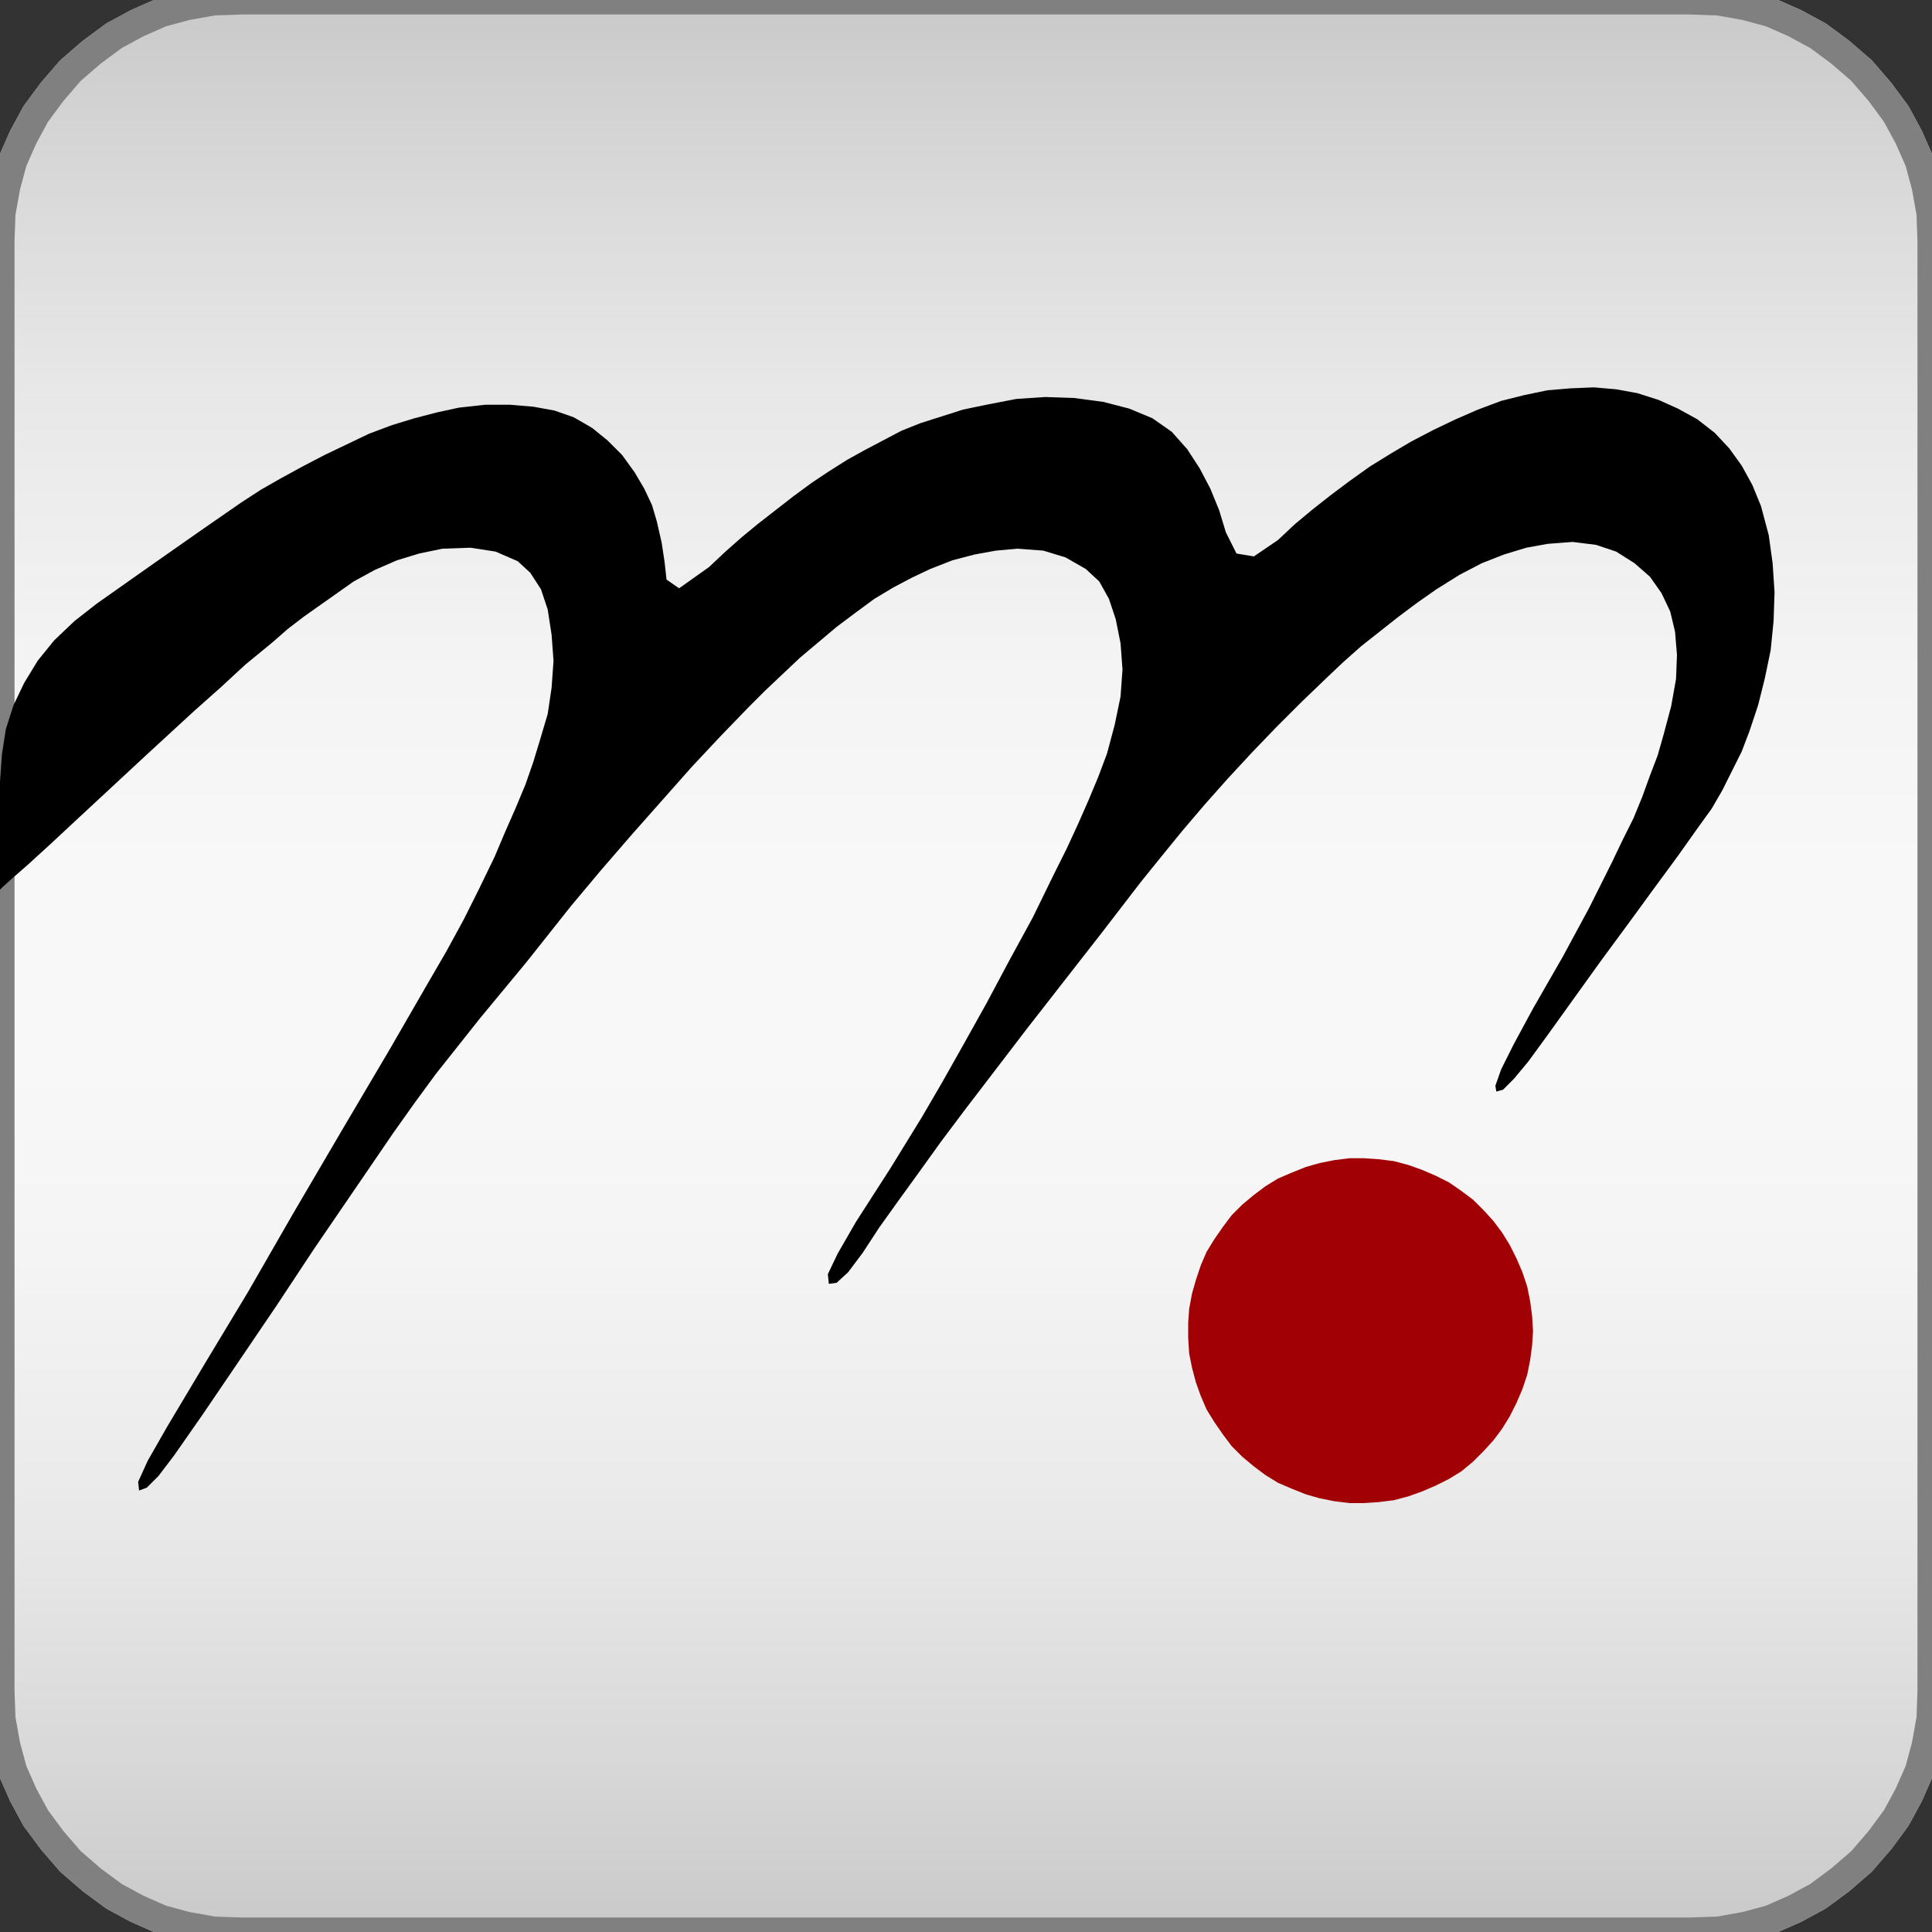 <svg width="200" height="200" xmlns="http://www.w3.org/2000/svg" xmlns:xlink="http://www.w3.org/1999/xlink">
  <rect width="100%" height="100%" fill="#333333" stroke="none"/>
  <g id="ModelicaExtras" class="component">
    <defs>
      <linearGradient id="cyl2" x1="0" y1="0" x2="0" y2="1">
        <stop offset="0%" stop-color="#C8C8C8"/>
        <stop offset="5%" stop-color="#D1D1D1"/>
        <stop offset="10%" stop-color="#D9D9D9"/>
        <stop offset="15%" stop-color="#E0E0E0"/>
        <stop offset="20%" stop-color="#E7E7E7"/>
        <stop offset="25%" stop-color="#ECECEC"/>
        <stop offset="30%" stop-color="#F0F0F0"/>
        <stop offset="35%" stop-color="#F4F4F4"/>
        <stop offset="40%" stop-color="#F6F6F6"/>
        <stop offset="45%" stop-color="#F8F8F8"/>
        <stop offset="50%" stop-color="#F8F8F8"/>
        <stop offset="55%" stop-color="#F8F8F8"/>
        <stop offset="60%" stop-color="#F6F6F6"/>
        <stop offset="65%" stop-color="#F4F4F4"/>
        <stop offset="70%" stop-color="#F0F0F0"/>
        <stop offset="75%" stop-color="#ECECEC"/>
        <stop offset="80%" stop-color="#E7E7E7"/>
        <stop offset="85%" stop-color="#E0E0E0"/>
        <stop offset="90%" stop-color="#D9D9D9"/>
        <stop offset="95%" stop-color="#D1D1D1"/>
        <stop offset="100%" stop-color="#C8C8C8"/>
      </linearGradient>
    </defs>
    <polygon points="7.3,192.7 9.5,194.6 11.8,196.3 14.2,197.6 16.7,198.7 19.3,199.4 22.1,199.9 25.0,200.0 25.0,200.0 48.9,200.0 100.0,200.0 100.0,200.0 151.1,200.0 175.0,200.0 175.0,200.0 177.9,199.9 180.7,199.4 183.3,198.7 185.8,197.6 188.2,196.3 190.5,194.6 192.7,192.7 192.7,192.7 194.6,190.5 196.3,188.2 197.6,185.8 198.7,183.3 199.4,180.7 199.9,177.9 200.0,175.0 200.0,175.0 200.0,151.1 200.0,100.0 200.0,100.0 200.0,48.9 200.0,25.0 200.0,25.0 199.9,22.1 199.4,19.3 198.7,16.7 197.6,14.2 196.3,11.8 194.6,9.5 192.7,7.3 192.7,7.3 190.5,5.4 188.2,3.7 185.8,2.4 183.3,1.3 180.7,0.6 177.9,0.1 175.0,0.0 175.0,0.0 151.1,0.0 100.0,0.0 100.0,0.0 48.9,0.0 25.0,0.0 25.0,0.0 22.1,0.1 19.3,0.6 16.7,1.3 14.2,2.4 11.8,3.7 9.5,5.4 7.3,7.3 7.3,7.3 5.4,9.5 3.7,11.8 2.4,14.2 1.3,16.7 0.6,19.3 0.1,22.1 0.0,25.0 0.0,25.0 0.0,48.9 0.0,100.0 0.0,100.0 0.0,151.1 0.0,175.0 0.0,175.0 0.1,177.9 0.6,180.7 1.3,183.3 2.4,185.8 3.7,188.2 5.4,190.5" fill="url(#cyl2)" stroke="#C8C8C8" stroke-width="3." stroke-linecap="butt" stroke-linejoin="round"/>
    <polygon points="7.3,192.7 9.5,194.6 11.8,196.3 14.2,197.6 16.7,198.7 19.3,199.4 22.1,199.9 25.0,200.0 25.0,200.0 48.9,200.0 100.0,200.0 100.0,200.0 151.1,200.0 175.0,200.0 175.0,200.0 177.9,199.9 180.7,199.4 183.3,198.7 185.8,197.6 188.2,196.3 190.5,194.6 192.7,192.7 192.7,192.7 194.6,190.5 196.3,188.2 197.6,185.8 198.7,183.3 199.4,180.7 199.9,177.9 200.0,175.0 200.0,175.0 200.0,151.1 200.0,100.0 200.0,100.0 200.0,48.9 200.0,25.0 200.0,25.0 199.9,22.1 199.4,19.3 198.7,16.7 197.6,14.2 196.3,11.8 194.6,9.5 192.7,7.3 192.7,7.3 190.5,5.4 188.2,3.7 185.8,2.4 183.3,1.3 180.7,0.6 177.9,0.1 175.0,0.0 175.0,0.0 151.1,0.0 100.0,0.0 100.0,0.0 48.9,0.0 25.0,0.0 25.0,0.0 22.1,0.1 19.3,0.6 16.7,1.3 14.2,2.4 11.8,3.7 9.5,5.4 7.3,7.3 7.3,7.3 5.4,9.5 3.7,11.8 2.4,14.2 1.3,16.7 0.6,19.3 0.1,22.1 0.0,25.0 0.0,25.0 0.0,48.9 0.0,100.0 0.0,100.0 0.0,151.1 0.0,175.0 0.0,175.0 0.1,177.9 0.6,180.7 1.3,183.3 2.4,185.8 3.7,188.2 5.4,190.5" fill-opacity="0" stroke="#808080" stroke-width="3." stroke-linecap="butt" stroke-linejoin="round"/>
    <polygon points="0.0,80.9 0.2,78.1 0.6,75.5 1.4,73.0 2.5,70.7 3.9,68.4 5.6,66.3 7.7,64.3 10.0,62.5 10.0,62.5 16.1,58.2 21.1,54.7 25.0,52.0 25.0,52.0 27.0,50.7 29.1,49.5 31.3,48.3 33.6,47.1 35.9,46.0 35.9,46.0 38.2,44.9 40.6,44.0 42.9,43.3 45.2,42.7 47.5,42.2 47.5,42.2 50.2,41.9 52.8,41.9 55.2,42.1 57.4,42.5 57.4,42.5 59.4,43.2 61.3,44.3 62.9,45.6 64.4,47.1 64.4,47.1 65.7,48.9 66.7,50.6 67.5,52.3 68.0,54.0 68.0,54.0 68.5,56.2 68.8,58.2 69.0,60.0 69.0,60.0 70.3,60.9 73.4,58.7 73.4,58.7 75.1,57.1 76.8,55.6 78.5,54.2 80.3,52.8 82.1,51.4 82.1,51.4 84.0,50.0 85.8,48.8 87.7,47.6 89.5,46.6 91.4,45.6 91.4,45.6 93.3,44.6 95.3,43.8 97.5,43.1 99.7,42.4 102.1,41.9 102.1,41.9 105.2,41.3 108.2,41.1 111.2,41.2 114.2,41.6 114.2,41.6 116.9,42.3 119.3,43.3 121.3,44.7 122.9,46.5 122.9,46.5 124.2,48.5 125.3,50.6 126.2,52.8 126.9,55.1 126.9,55.1 128.0,57.3 129.8,57.6 132.3,55.9 132.3,55.9 134.0,54.3 135.8,52.8 137.7,51.3 139.7,49.8 141.8,48.3 141.8,48.3 143.9,47.0 146.1,45.7 148.4,44.5 150.7,43.4 153.0,42.4 153.0,42.4 155.4,41.5 157.8,40.9 160.2,40.4 162.6,40.2 165.0,40.1 165.0,40.1 167.3,40.3 169.5,40.7 171.7,41.4 173.7,42.3 175.7,43.4 175.7,43.4 177.5,44.8 179.0,46.4 180.3,48.2 181.4,50.2 182.3,52.4 182.3,52.4 183.1,55.4 183.5,58.3 183.7,61.3 183.6,64.3 183.6,64.3 183.3,67.3 182.7,70.2 182.0,73.0 181.1,75.7 181.1,75.7 180.3,77.8 179.3,79.8 178.3,81.8 177.2,83.7 175.9,85.5 175.9,85.5 173.7,88.6 171.2,92.0 168.5,95.7 168.5,95.7 165.7,99.5 162.9,103.4 160.1,107.3 160.1,107.3 158.2,109.9 156.7,111.7 155.6,112.8 154.9,113.0 154.9,113.0 154.8,112.4 155.4,110.7 156.7,108.1 158.7,104.4 158.7,104.4 161.8,99.0 164.5,94.0 166.9,89.2 166.9,89.2 168.0,86.9 169.1,84.7 170.0,82.5 170.8,80.3 171.6,78.2 172.2,76.1 172.2,76.1 173.0,73.1 173.5,70.3 173.6,67.8 173.4,65.4 173.4,65.4 172.9,63.3 172.0,61.4 170.8,59.7 169.2,58.3 169.2,58.3 167.3,57.1 165.2,56.4 162.8,56.1 160.2,56.3 160.2,56.3 158.0,56.7 155.7,57.4 153.4,58.3 151.1,59.5 148.7,61.0 148.7,61.0 146.7,62.4 144.7,63.9 142.8,65.4 140.9,66.9 139.1,68.5 137.3,70.2 137.3,70.2 134.7,72.7 132.1,75.3 129.6,77.9 127.1,80.6 127.1,80.6 124.7,83.3 122.4,86.0 120.2,88.7 118.1,91.3 118.1,91.3 114.1,96.5 110.2,101.5 110.2,101.5 106.3,106.5 102.4,111.6 102.4,111.6 99.8,115.0 97.4,118.2 95.1,121.4 95.1,121.4 93.0,124.3 91.0,127.1 89.3,129.7 89.3,129.7 87.8,131.7 86.6,132.8 85.8,132.9 85.8,132.9 85.7,131.9 86.7,129.8 88.6,126.5 88.6,126.5 92.2,120.9 95.4,115.7 95.4,115.7 97.5,112.1 99.7,108.2 102.1,103.9 102.1,103.9 104.5,99.4 106.9,95.0 109.1,90.5 109.1,90.5 110.4,87.9 111.6,85.3 112.7,82.8 113.7,80.4 114.6,78.0 114.6,78.0 115.4,75.0 116.0,72.1 116.2,69.3 116.0,66.6 116.0,66.6 115.5,64.1 114.8,62.0 113.8,60.2 112.4,58.9 112.4,58.9 110.3,57.7 108.0,57.0 105.3,56.8 105.3,56.8 103.1,57.0 100.9,57.4 98.6,58.0 96.3,58.9 96.3,58.9 94.4,59.8 92.5,60.8 90.5,62.0 88.6,63.4 86.6,64.9 86.6,64.9 84.7,66.5 82.8,68.1 81.0,69.8 79.2,71.5 77.5,73.2 77.5,73.2 74.6,76.2 71.6,79.4 68.5,82.9 68.5,82.9 65.4,86.4 62.2,90.1 59.1,93.8 59.1,93.8 54.5,99.6 49.7,105.4 49.7,105.4 47.4,108.3 45.1,111.2 42.9,114.2 40.7,117.3 40.7,117.3 36.6,123.3 32.5,129.3 32.5,129.3 28.6,135.2 24.6,141.1 24.6,141.1 21.0,146.4 18.0,150.7 18.0,150.7 16.4,152.8 15.2,154.0 14.4,154.3 14.4,154.3 14.3,153.4 15.3,151.2 17.3,147.7 17.3,147.7 21.3,141.0 25.7,133.7 25.7,133.7 30.3,125.7 35.4,117.0 35.4,117.0 40.3,108.7 44.4,101.6 44.4,101.6 46.2,98.5 48.0,95.2 49.6,92.0 51.2,88.7 51.2,88.7 52.3,86.1 53.4,83.6 54.4,81.2 55.2,78.9 55.9,76.6 55.9,76.6 56.7,73.9 57.1,71.2 57.3,68.4 57.1,65.7 57.1,65.7 56.7,63.1 56.0,61.0 54.9,59.3 53.6,58.1 53.6,58.1 51.3,57.1 48.7,56.7 45.8,56.8 45.8,56.8 43.4,57.3 41.1,58.0 38.8,59.0 36.6,60.2 36.6,60.2 34.9,61.4 33.2,62.6 31.5,63.8 29.8,65.1 28.2,66.5 28.2,66.5 25.4,68.8 22.8,71.2 20.1,73.6 20.1,73.6 15.1,78.2 8.1,84.7 8.1,84.7 5.2,87.4 2.9,89.5 1.3,90.9 0.3,91.8 0.0,92.1 0.0,92.1 0.0,91.4 0.0,89.3 0.0,85.8" fill="#000000" stroke-opacity="0" stroke-width="3." stroke-linecap="butt" stroke-linejoin="round"/>
    <polygon points="158.7,137.8 158.6,136.2 158.4,134.7 158.1,133.2 157.6,131.7 157.0,130.3 156.3,128.9 155.5,127.6 154.6,126.4 153.6,125.3 152.5,124.2 151.3,123.3 150.0,122.4 148.6,121.7 147.2,121.1 145.8,120.6 144.3,120.2 142.7,120.0 141.2,119.9 139.7,119.9 138.1,120.1 136.6,120.4 135.2,120.8 133.7,121.4 132.3,122.0 131.0,122.8 129.8,123.7 128.6,124.7 127.5,125.8 126.6,127.0 125.7,128.3 124.9,129.6 124.3,131.0 123.8,132.5 123.4,133.9 123.1,135.5 123.0,137.0 123.0,138.5 123.1,140.1 123.4,141.6 123.8,143.1 124.3,144.5 124.9,145.9 125.7,147.2 126.6,148.5 127.5,149.7 128.6,150.8 129.8,151.8 131.0,152.7 132.3,153.5 133.7,154.1 135.2,154.7 136.6,155.1 138.1,155.4 139.7,155.6 141.2,155.6 142.7,155.5 144.3,155.3 145.8,154.9 147.2,154.4 148.6,153.8 150.0,153.1 151.3,152.3 152.5,151.3 153.6,150.2 154.6,149.1 155.5,147.9 156.3,146.6 157.0,145.2 157.6,143.8 158.1,142.3 158.4,140.8 158.6,139.3" fill="#A10004" stroke-opacity="0" stroke-width="3." stroke-linecap="butt" stroke-linejoin="round"/>
  </g>
</svg>